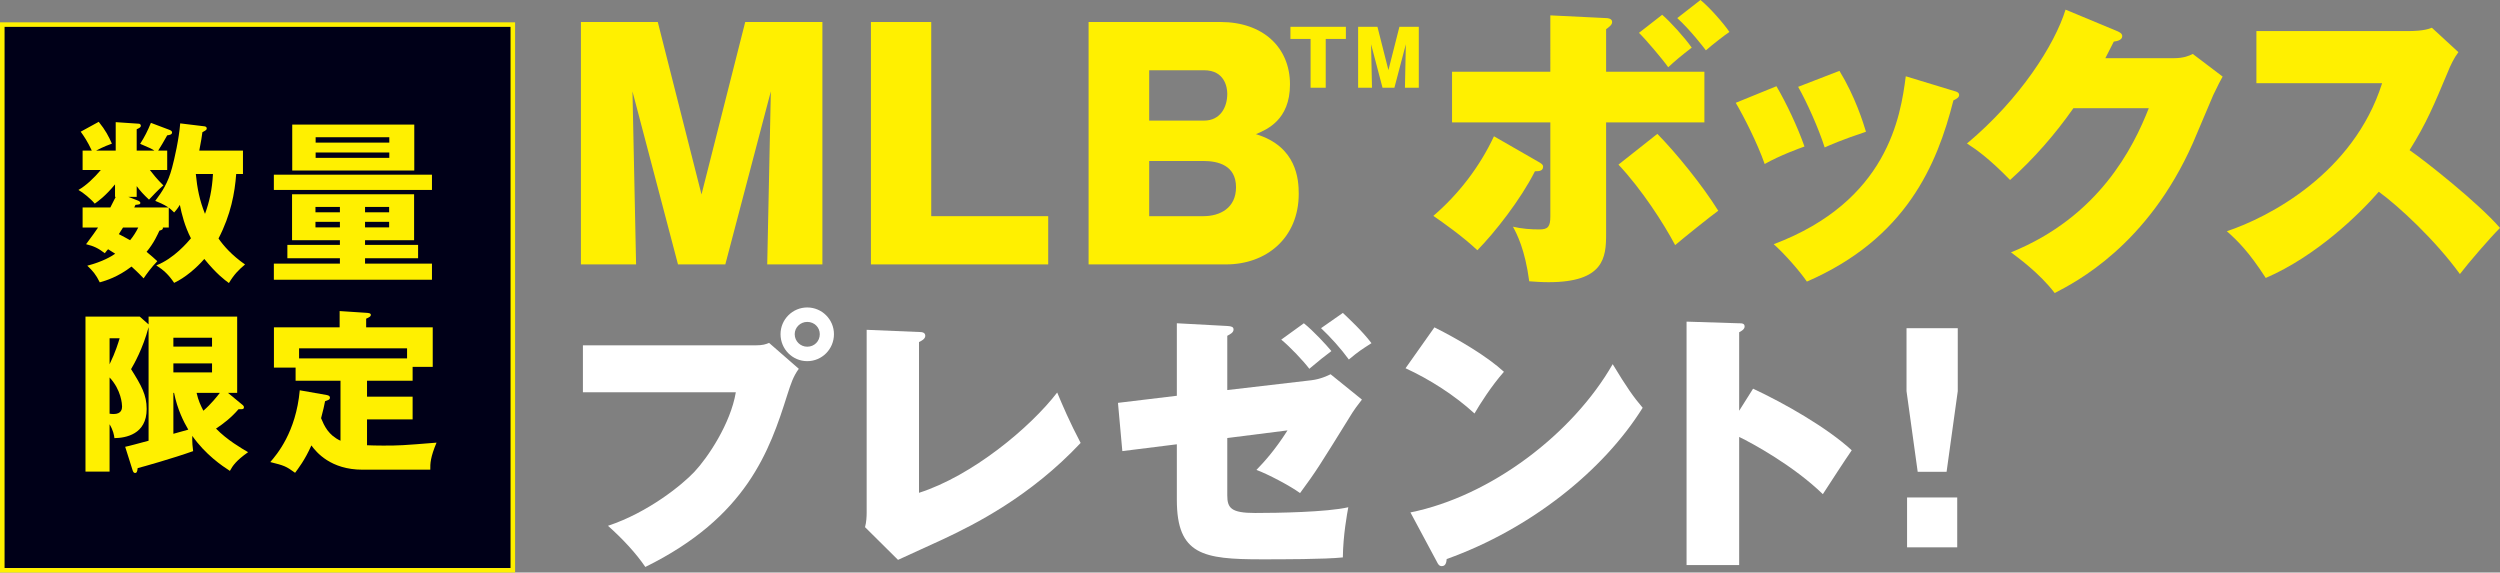 <?xml version="1.0" encoding="UTF-8"?>
<svg id="_レイヤー_2" data-name="レイヤー_2" xmlns="http://www.w3.org/2000/svg" viewBox="0 0 922.309 211.226">
  <rect x="0" y="0" width="922.309" height="211.226" fill="#808080" stroke="none"/>
  <defs>
    <style>
      .cls-1 {
        fill: #fff;
      }

      .cls-2 {
        fill: #fff000;
      }

      .cls-3 {
        fill: #000018;
      }
    </style>
  </defs>
  <g id="text">
    <g>
      <g>
        <rect class="cls-3" x=".842" y="9.082" width="188.347" height="201.303"/>
        <path class="cls-2" d="M188.346,9.924v199.619H1.684V9.924h186.662M190.03,8.24H0v202.987h190.03V8.24h0Z"/>
      </g>
      <g>
        <path class="cls-2" d="M267.59,97.546h-17.464l-16.794-63.844,1.335,63.844h-20.355V8.119h28.363l16.128,63.622,16.128-63.622h28.474v89.427h-20.355l1.336-63.844-16.796,63.844Z"/>
        <path class="cls-2" d="M321.306,97.546V8.119h22.245v71.63h43.156v17.796h-65.401Z"/>
        <path class="cls-2" d="M401.607,97.546V8.119h48.718c15.461,0,25.581,9.232,25.581,23.024,0,13.236-8.675,16.683-12.568,18.352,15.127,4.56,15.795,16.796,15.795,22.022,0,16.129-11.791,26.028-26.807,26.028h-50.72ZM423.964,44.491h20.243c5.895,0,8.564-4.783,8.564-9.899,0-2.448-1.001-8.676-8.564-8.676h-20.243v18.575ZM423.964,79.749h20.019c6.118,0,12.014-3.003,12.014-10.678,0-8.119-6.675-9.677-12.014-9.677h-20.019v20.355Z"/>
        <path class="cls-2" d="M489.093,32.356h-5.588V14.36h-7.434v-4.471h20.456v4.471h-7.434v17.996Z"/>
        <path class="cls-2" d="M514.428,32.356h-4.386l-4.22-16.04.336,16.04h-5.114V9.889h7.126l4.052,15.985,4.051-15.985h7.154v22.467h-5.113l.336-16.04-4.22,16.04Z"/>
        <path class="cls-2" d="M567.616,59.729c1.112.668,1.669,1.001,1.669,1.78,0,1.78-2.003,1.669-3.003,1.669-5.339,10.567-14.905,22.69-21.245,29.141-5.562-5.227-12.568-10.122-16.24-12.679,9.232-7.897,17.13-18.13,22.358-29.364l16.462,9.454ZM571.954,5.671l20.577,1.002c.779,0,2.225.222,2.225,1.446,0,1.112-1.113,1.78-2.225,2.669v15.683h36.259v18.686h-36.259v41.266c0,8.564-.779,17.685-21.245,17.685-3.114,0-5.228-.223-7.119-.334-1.558-11.791-4.56-17.462-6.007-20.132,3.338.779,6.675,1.001,9.788,1.001s4.006-1.001,4.006-4.783v-34.703h-36.261v-18.686h36.261V5.671ZM611.438,49.385c6.897,7.006,16.574,18.908,22.469,28.362-2.669,1.892-12.902,10.122-15.906,12.681-4.226-8.008-12.347-20.577-20.911-29.698l14.348-11.344ZM613.218,5.45c3.003,2.559,8.232,8.342,10.901,12.123-3.893,3.003-5.895,4.672-8.676,7.231-2.114-3.003-8.453-10.456-10.789-12.681l8.564-6.674ZM627.344,0c3.338,2.669,8.676,8.787,10.678,11.789-1.669,1.113-6.007,4.449-8.676,6.786-.667-.89-5.782-7.565-10.565-11.902l8.564-6.674Z"/>
        <path class="cls-2" d="M655.369,31.81c3.67,6.229,7.897,15.239,10.345,22.245-1.558.556-9.01,3.225-14.683,6.452-2.669-7.676-7.785-17.685-10.678-22.579l15.016-6.118ZM720.994,33.59c.89.223,1.78.556,1.78,1.446,0,.779-.668,1.336-2.114,2.003-6.006,23.802-17.462,50.943-54.056,66.847-2.669-3.893-8.121-10.122-12.236-13.792,42.155-15.906,46.826-47.271,48.718-61.953l17.907,5.45ZM678.615,26.137c5.785,9.455,8.787,19.133,9.788,22.469-9.009,3.003-13.235,4.894-15.238,5.784-2.225-7.008-6.561-16.685-9.788-22.356l15.238-5.896Z"/>
        <path class="cls-2" d="M801.965,21.466c3.67,0,5.673-.89,7.006-1.558l11.012,8.342c-1.112,2.003-1.335,2.448-3.447,6.784-1.113,2.448-6.341,15.127-7.453,17.575-16.796,38.04-43.379,51.498-51.054,55.503-5.673-7.453-13.792-13.236-16.128-15.016,32.478-13.124,45.157-38.707,50.83-53.166h-27.806c-6.786,9.676-14.571,18.574-23.358,26.471-8.008-8.232-12.791-11.457-15.906-13.458,19.688-16.462,32.367-36.482,36.372-49.385l19.242,8.008c.668.333,1.669.779,1.669,1.78,0,1.556-2.225,1.89-3.114,2.001-1.556,3.114-2.225,4.338-3.114,6.118h25.249Z"/>
        <path class="cls-2" d="M832.438,30.699V11.457h56.392c.89,0,5.561,0,8.341-1.224l9.788,9.009c-1.667,2.225-2.891,4.783-4.003,7.563-4.895,11.678-7.787,18.686-14.015,28.585,5.673,3.893,25.249,19.354,33.368,28.697-3.782,3.781-11.568,12.791-14.793,17.017-9.121-12.568-22.579-25.026-29.921-30.365-7.229,8.342-23.135,23.802-41.709,31.81-6.229-9.677-10.456-13.792-14.349-17.239,15.35-5.117,46.717-21.245,57.282-54.613h-46.381Z"/>
      </g>
      <g>
        <path class="cls-2" d="M62.263,83.95h-2.175c.064.448,0,.831-1.279,1.151-.512,1.088-1.982,4.541-4.732,7.803,1.79,1.472,2.941,2.494,3.965,3.454-2.047,2.047-4.157,4.989-5.053,6.331-2.494-2.621-4.22-4.093-4.477-4.348-4.989,3.836-9.401,5.18-11.703,5.82-1.408-2.878-2.623-4.286-4.605-6.14,5.628-1.472,8.825-3.39,10.297-4.414-.703-.446-1.918-1.215-2.623-1.661-.319.319-.767.894-1.215,1.47-2.43-1.855-4.029-2.623-6.907-3.326,2.43-3.262,3.517-4.796,4.413-6.14h-5.692v-7.419h10.233c1.343-2.621,1.472-2.942,1.982-3.901h-.255v-4.605c-3.454,4.222-6.204,6.204-7.483,7.1-1.406-1.727-4.284-4.093-6.011-5.053,2.814-1.599,5.692-4.348,8.25-7.355h-6.716v-7.164h3.39c-1.599-3.453-2.942-5.371-4.093-6.971l6.652-3.645c2.494,3.071,3.71,5.437,4.86,8.059-3.071,1.087-5.053,2.173-5.82,2.557h7.226v-10.488l8.57.576c.384,0,.705.384.705.703,0,.576-.321.767-1.536,1.343v7.865h6.525c-.96-.639-1.6-.958-5.246-2.494,1.599-2.493,2.814-4.86,3.966-7.738l6.779,2.559c.703.257,1.024.576,1.024.96,0,.767-.769.958-1.791,1.087-1.087,1.918-2.623,4.605-3.326,5.628h3.326v7.164h-6.395c1.342,1.727,2.43,3.133,4.987,5.692-.767.639-1.663,1.343-5.308,5.244-2.047-1.918-3.198-3.198-4.541-4.989v3.966h-3.069l3.454,1.342c.319.128.958.384.958.896,0,.576-.575.576-1.79.705l-.448.958h12.599c-1.791-1.215-3.774-1.982-4.86-2.43,2.494-3.326,4.668-6.459,6.204-12.215.894-3.326,2.557-10.617,3.005-16.373l8.954,1.087c.512.064.831.321.831.767,0,.512-.191.64-1.599,1.408-.191,1.599-.448,3.133-1.151,6.779h16.117v8.634h-2.494c-.512,6.971-1.982,15.031-6.523,23.792,1.854,2.687,4.86,6.14,9.785,9.594-2.303,1.918-4.029,3.645-5.949,6.843-1.599-1.151-4.541-3.326-9.081-8.889-2.815,3.262-7.035,6.907-11.129,8.825-1.982-2.942-3.71-4.605-6.588-6.459,6.523-2.494,11.639-8.634,12.791-9.978-2.303-4.477-3.39-8.825-4.093-12.342-1.024,1.661-1.472,2.045-2.111,2.814-.96-.96-1.343-1.279-1.982-1.791v7.355ZM45.378,83.95c-.512.831-1.279,2.047-1.535,2.43,1.47.767,2.814,1.472,4.156,2.239,1.215-1.472,2.175-3.006,3.006-4.669h-5.628ZM72.239,64.188c.512,5.308,1.408,9.785,3.39,14.71,1.599-4.348,2.623-8.825,2.942-14.71h-6.332Z"/>
        <path class="cls-2" d="M159.359,64.445v5.628h-58.327v-5.628h58.327ZM134.673,90.346h19.57v4.925h-19.57v1.984h24.686v5.947h-58.327v-5.947h24.366v-1.984h-19.378v-4.925h19.378v-1.726h-17.652v-16.949h45.025v16.949h-18.098v1.726ZM152.836,45.961v16.947h-45.025v-16.947h45.025ZM125.399,78.323v-1.982h-9.018v1.982h9.018ZM116.381,81.84v2.047h9.018v-2.047h-9.018ZM143.627,52.613v-1.984h-27.182v1.984h27.182ZM116.445,56.258v1.982h27.182v-1.982h-27.182ZM143.563,78.323v-1.982h-8.889v1.982h8.889ZM134.673,81.84v2.047h8.889v-2.047h-8.889Z"/>
        <path class="cls-2" d="M89.609,149.486c.193.191.384.384.384.831,0,.511-.448.639-.831.639h-1.151c-2.75,3.198-5.628,5.372-8.315,7.164,4.093,4.22,9.53,7.355,11.833,8.697-4.414,3.135-5.629,4.925-6.716,6.907-2.878-1.854-8.954-5.947-13.878-12.918-.064,2.494.128,4.286.319,5.628-7.355,2.623-18.867,5.884-20.466,6.268-.128,1.215-.319,1.791-.96,1.791-.511,0-.703-.448-.894-.96l-2.751-8.698c1.088-.191,5.756-1.47,8.634-2.238v-41.891c-2.111,7.931-5.372,13.623-6.459,15.477,3.774,6.011,5.756,9.466,5.756,14.71,0,9.401-7.803,10.681-11.896,10.745-.128-1.087-.448-2.878-1.791-5.117v17.461h-8.889v-57.176h20.018l3.262,2.877v-2.877h32.681v28.14h-3.389l5.499,4.541ZM40.427,124.799v9.594c2.239-4.605,3.262-8.124,3.71-9.594h-3.71ZM40.427,152.62c.384.064.96.128,1.472.128,3.005,0,3.133-1.982,3.133-2.814,0-.705-.255-6.013-4.605-10.681v13.366ZM78.225,127.868v-3.262h-14.262v3.262h14.262ZM63.964,134.072v3.326h14.262v-3.326h-14.262ZM63.964,160.039c2.621-.703,2.942-.831,5.499-1.535-1.726-2.942-4.029-7.483-5.244-13.559h-.255v15.093ZM72.534,144.945c.639,2.878,1.47,4.541,2.494,6.588,2.942-2.559,5.18-5.437,6.076-6.588h-8.57Z"/>
        <path class="cls-2" d="M135.403,146.351h16.82v8.379h-16.82v9.53c1.599.063,3.454.127,5.949.127,6.011,0,7.035-.064,19.698-1.087-2.239,5.308-2.367,7.738-2.303,9.978h-25.007c-11.703,0-17.012-6.396-18.866-8.955-2.367,5.372-4.925,8.634-6.013,10.106-3.326-2.43-4.029-2.687-9.145-3.966,2.366-2.75,9.464-10.936,10.872-26.477l9.849,1.727c.576.128,1.279.255,1.279,1.023,0,.64-.384.767-1.791,1.279-.319,1.599-.639,3.198-1.47,6.268,1.151,2.75,2.621,6.204,7.162,8.315v-22.129h-16.564v-4.86h-7.995v-14.838h24.239v-6.013l9.785.64c.896.064,1.727.128,1.727.767,0,.512-.319.767-1.727,1.408v3.198h24.559v14.581h-7.419v5.117h-16.82v5.883ZM150.177,132.218v-3.71h-39.843v3.71h39.843Z"/>
      </g>
      <g>
        <path class="cls-1" d="M278.705,127.406c2.715,0,3.82-.401,5.028-.904l10.961,9.553c-2.112,2.916-2.916,5.531-4.224,9.553-6.537,20.715-14.982,45.152-52.391,63.555-3.419-5.028-8.246-10.258-13.778-15.185,14.883-4.928,27.453-15.185,31.879-19.911,4.928-5.228,13.373-17.799,15.284-29.362h-56.414v-17.297h63.655ZM297.812,133.239c-5.431,0-9.855-4.426-9.855-9.956,0-5.431,4.424-9.855,9.855-9.855s9.855,4.424,9.855,9.855c0,5.53-4.426,9.956-9.855,9.956ZM297.812,118.758c-2.515,0-4.626,2.01-4.626,4.525,0,2.614,2.111,4.626,4.626,4.626,2.614,0,4.626-2.012,4.626-4.626,0-2.515-2.012-4.525-4.626-4.525Z"/>
        <path class="cls-1" d="M339.041,122.478c1.005,0,2.314.101,2.314,1.408,0,1.208-1.508,1.911-2.314,2.314v55.609c19.509-6.235,40.929-23.933,50.984-37.005,2.012,4.825,4.626,10.961,8.649,18.603-18.603,19.811-39.118,30.067-50.682,35.498-2.716,1.307-14.381,6.537-16.694,7.642l-12.169-12.066c.503-1.81.604-3.922.604-5.431v-67.375l19.308.804Z"/>
        <path class="cls-1" d="M434.166,119.26l18.705,1.007c1.408.101,2.213.302,2.213,1.307,0,1.106-1.208,1.71-2.314,2.312v20.012l31.074-3.621c3.319-.401,6.033-1.71,7.038-2.211l11.565,9.352c-1.81,2.312-2.815,3.721-3.52,4.827-12.469,20.111-13.174,21.319-19.308,29.664-3.72-2.715-11.966-7.038-16.09-8.547,2.716-2.815,6.738-7.14,11.464-14.581l-22.224,2.815v21.118c0,4.726,1.408,6.537,10.258,6.537,8.446,0,26.447-.302,34.391-2.112-.403,2.213-1.911,10.157-2.012,18.504-6.537.703-22.725.703-29.966.703-21.52,0-31.275-1.609-31.275-21.922v-20.514l-20.111,2.513-1.609-17.799,21.72-2.614v-26.75ZM481.028,119.26c3.52,2.817,8.246,7.944,10.157,10.258-2.916,2.213-4.223,3.218-8.145,6.537-2.112-2.815-7.139-8.145-10.357-10.759l8.345-6.035ZM495.408,115.44c2.314,2.211,7.14,6.637,10.56,11.162-3.721,2.413-4.626,2.916-8.347,6.033-2.916-4.022-6.838-8.347-10.258-11.565l8.045-5.631Z"/>
        <path class="cls-1" d="M529.193,120.768c9.051,4.526,19.509,10.761,25.644,16.392-4.627,5.229-8.951,12.068-10.862,15.387-7.34-6.738-16.492-12.571-25.441-16.694l10.659-15.085ZM520.344,189.049c29.765-6.033,59.934-29.062,74.616-54.705,5.228,8.649,7.642,12.066,11.061,16.09-14.481,23.23-41.432,44.749-72.303,55.81-.101,1.107-.302,2.615-1.81,2.615-1.007,0-1.408-.805-1.81-1.609l-9.754-18.202Z"/>
        <path class="cls-1" d="M646.746,143.395c11.464,5.33,27.352,14.38,36.402,22.727-2.715,3.922-8.246,12.469-10.659,16.19-10.761-10.458-26.045-18.804-30.872-21.118v47.264h-19.408v-89.8l19.106.602c1.307,0,2.314,0,2.314,1.208,0,1.005-1.208,1.71-2.012,2.111v28.961l5.129-8.145Z"/>
        <path class="cls-1" d="M722.266,121.07v23.23l-4.124,29.765h-10.659l-4.122-29.765v-23.23h18.905ZM703.562,183.518h18.502v18.403h-18.502v-18.403Z"/>
      </g>
    </g>
  </g>
</svg>